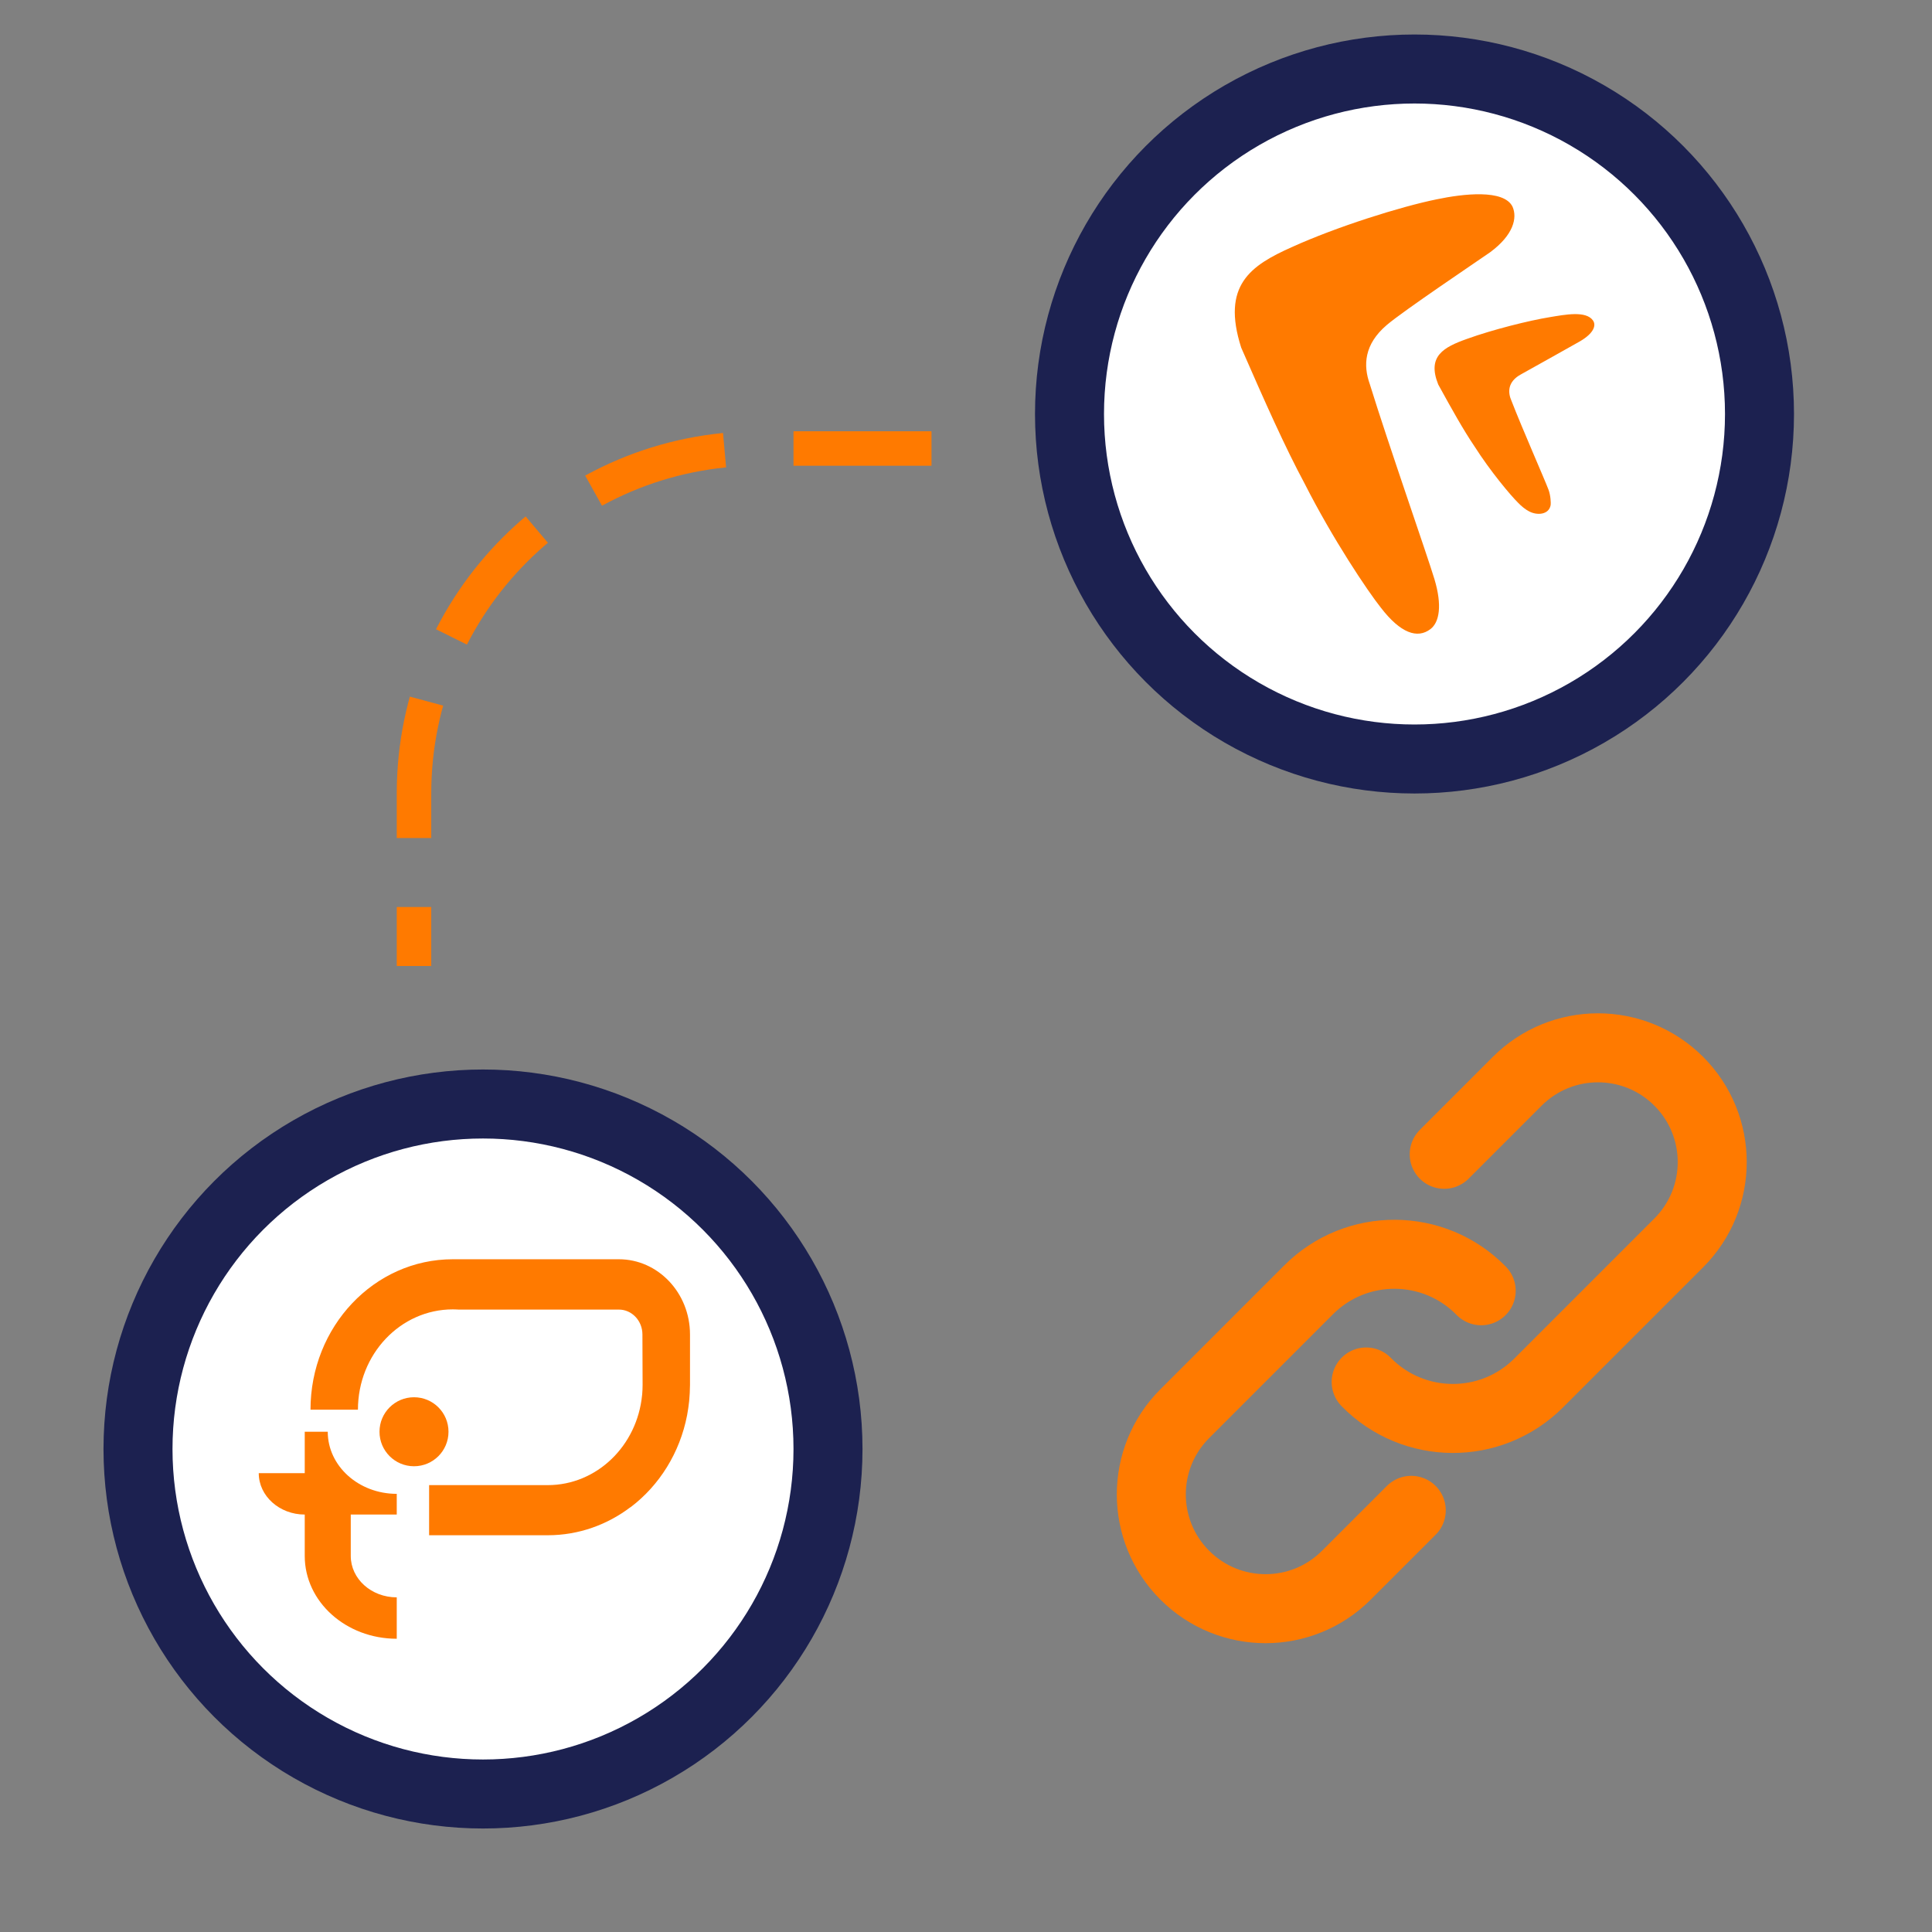 <svg width="56" height="56" viewBox="0 0 56 56" fill="none" xmlns="http://www.w3.org/2000/svg">
<rect x="0" y="0" width="56" height="56" fill="#808080" stroke="none"/>
<path d="M27 13L22 13C16.477 13 12 17.477 12 23V28" stroke="#FF7A00" stroke-dasharray="4 2"/>
<g clip-path="url(#clip0_16032_19337)">
<circle cx="41" cy="12" r="10" fill="white" stroke="#1C2150" stroke-width="2"/>
<path d="M41.645 5.777C42.409 5.617 43.589 5.478 43.841 5.99C43.984 6.31 43.876 6.807 43.189 7.314C42.806 7.581 40.679 9.009 40.198 9.419C39.532 9.985 39.513 10.597 39.703 11.13C40.229 12.835 41.377 16.116 41.578 16.787C41.807 17.548 41.722 18.037 41.463 18.234C41.085 18.523 40.595 18.356 40.022 17.61C39.64 17.13 38.63 15.623 37.819 14.024C37.246 12.958 36.667 11.656 35.977 10.077C35.398 8.268 36.25 7.696 37.444 7.163C38.733 6.577 40.594 5.99 41.645 5.777ZM44.921 9.193C45.357 9.121 45.973 8.998 46.174 9.29C46.273 9.434 46.193 9.66 45.802 9.89C45.584 10.011 44.449 10.653 44.095 10.846C43.687 11.064 43.704 11.381 43.813 11.623C44.112 12.397 44.768 13.886 44.883 14.191C44.95 14.368 44.954 14.591 44.947 14.636C44.902 14.914 44.566 14.953 44.317 14.82C44.217 14.767 44.109 14.684 43.995 14.565C43.776 14.347 43.201 13.663 42.738 12.937C42.411 12.453 42.082 11.862 41.688 11.145C41.358 10.324 41.843 10.064 42.524 9.822C43.259 9.556 44.322 9.29 44.921 9.193Z" fill="#FF7A00"/>
</g>
<g clip-path="url(#clip1_16032_19337)">
<circle cx="14" cy="42" r="10" fill="white" stroke="#1C2150" stroke-width="2"/>
<path d="M17.939 36.5H13.126C10.846 36.5 9 38.451 9 40.861H10.375C10.375 39.254 11.605 37.953 13.126 37.953C13.163 37.953 13.204 37.953 13.242 37.956C13.257 37.956 13.27 37.956 13.287 37.959H17.939C18.315 37.959 18.621 38.282 18.621 38.68C18.621 38.68 18.626 40.032 18.626 40.139C18.626 40.237 18.621 40.334 18.613 40.43C18.613 40.434 18.613 40.437 18.611 40.441C18.468 41.905 17.3 43.047 15.876 43.047H12.438V44.5H15.876C16.776 44.5 17.61 44.194 18.288 43.676L18.289 43.679C19.111 43.052 19.704 42.114 19.915 41.026C19.916 41.022 19.916 41.019 19.917 41.015C19.928 40.955 19.939 40.895 19.947 40.833C19.95 40.815 19.953 40.796 19.955 40.776C19.963 40.72 19.969 40.666 19.976 40.609C19.978 40.583 19.98 40.556 19.982 40.53C19.986 40.477 19.991 40.427 19.993 40.374C19.995 40.34 19.996 40.303 19.996 40.268C19.997 40.228 20 40.185 20 40.145V38.68C20 37.477 19.076 36.5 17.937 36.5H17.939Z" fill="#FF7A00"/>
<path d="M12 42.5C12.553 42.5 13 42.053 13 41.5C13 40.947 12.553 40.5 12 40.5C11.448 40.5 11 40.947 11 41.5C11 42.053 11.448 42.5 12 42.5Z" fill="#FF7A00"/>
<path d="M9.5 41.5H8.833V42.7H7.5C7.5 43.031 7.65 43.331 7.891 43.548C8.133 43.765 8.466 43.9 8.833 43.9V45.1C8.833 46.426 10.026 47.5 11.5 47.5V46.3C10.762 46.3 10.167 45.763 10.167 45.1V43.9H11.5V43.3C10.396 43.3 9.5 42.493 9.5 41.5Z" fill="#FF7A00"/>
</g>
<path d="M39.599 40.057V40.057C40.968 41.456 43.217 41.469 44.601 40.084L48.66 36.025C49.953 34.732 49.953 32.635 48.66 31.342V31.342C47.367 30.048 45.27 30.048 43.977 31.342L41.861 33.458" stroke="#FF7A00" stroke-width="2" stroke-linecap="round"/>
<path d="M42.933 37.413V37.413C41.563 36.014 39.314 36.002 37.93 37.387L34.342 40.975C33.048 42.268 33.048 44.365 34.342 45.658V45.658C35.635 46.952 37.732 46.952 39.025 45.658L40.906 43.778" stroke="#FF7A00" stroke-width="2" stroke-linecap="round"/>
<defs>
<clipPath id="clip0_16032_19337">
<rect width="22" height="22" fill="white" transform="translate(30 1)"/>
</clipPath>
<clipPath id="clip1_16032_19337">
<rect width="22" height="22" fill="white" transform="translate(3 31)"/>
</clipPath>
</defs>
</svg>
